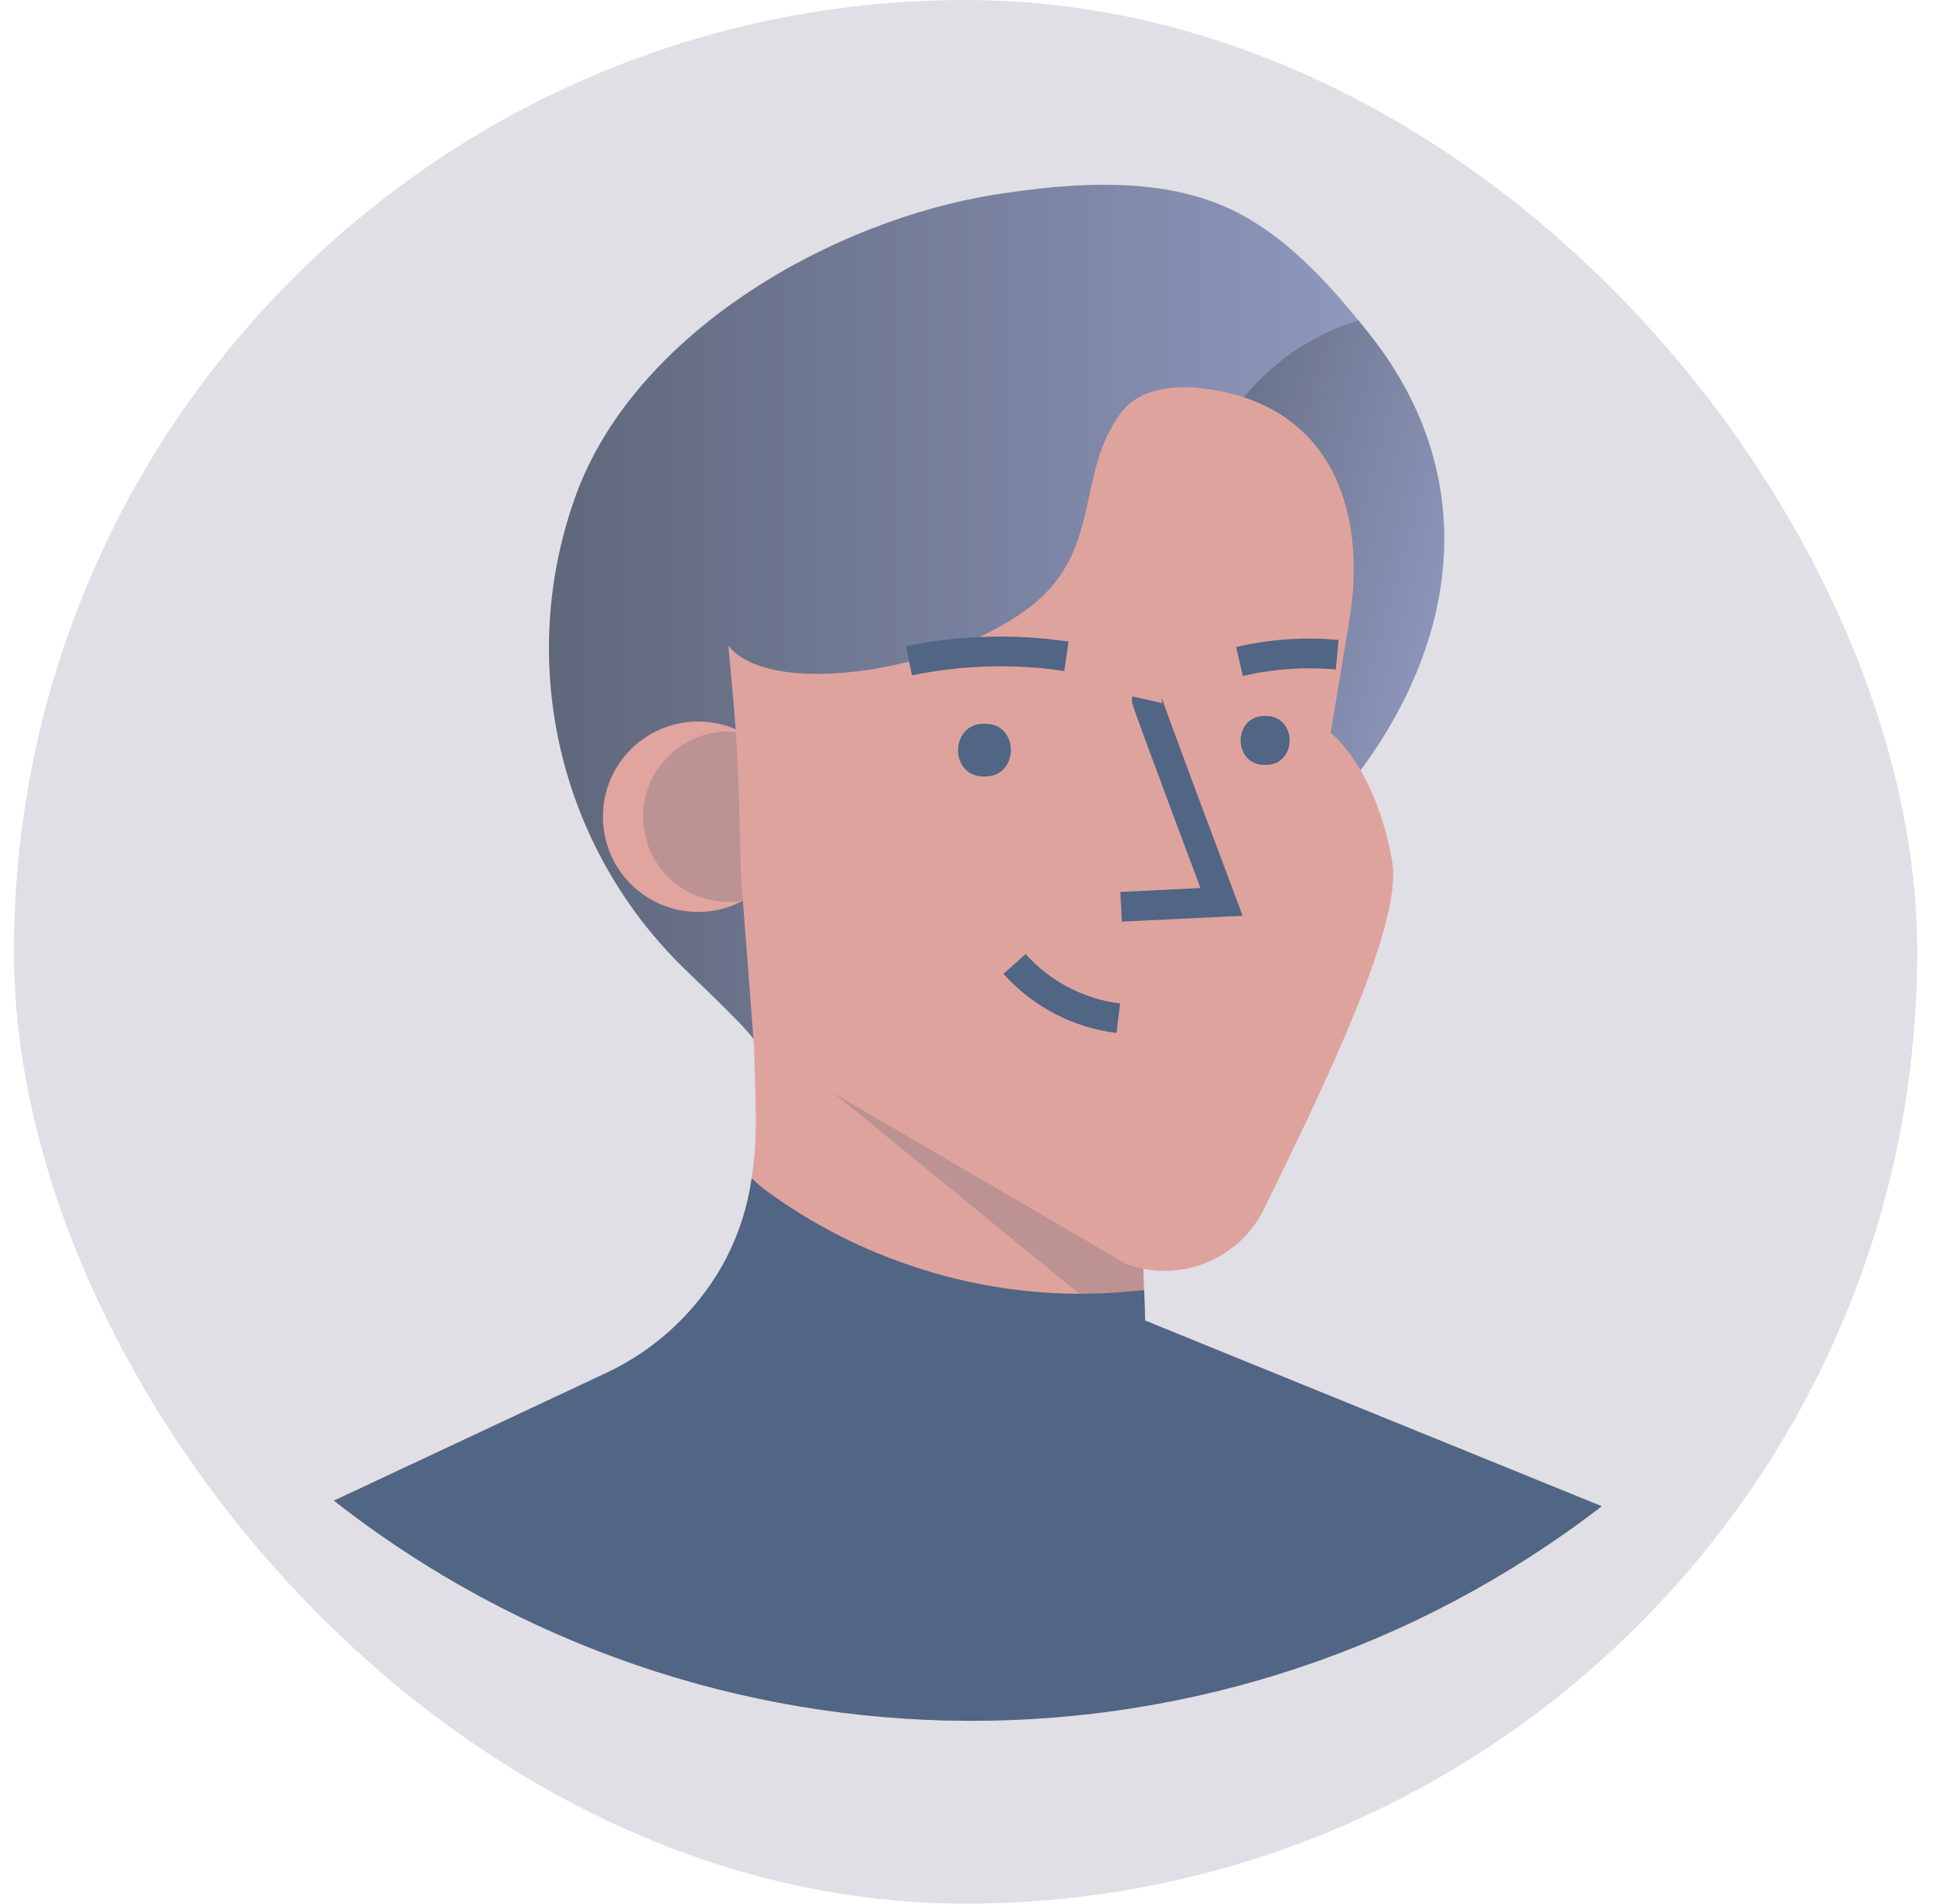 <svg width="65" height="64" viewBox="0 0 65 64" fill="none" xmlns="http://www.w3.org/2000/svg">
<g clip-path="url(#clip0_6954_46617)">
<rect x="0.469" width="64" height="64" rx="32" fill="#E0DFE5"/>
<g opacity="0.64">
<path d="M53.861 50.639C41.278 60.328 23.727 60.25 11.229 50.451L20.389 46.157C20.825 45.952 21.244 45.712 21.641 45.438C21.761 45.355 21.882 45.269 21.996 45.178C22.993 44.416 23.814 43.447 24.402 42.338C24.847 41.486 25.142 40.564 25.276 39.612C25.367 38.995 25.414 38.371 25.415 37.747C25.415 36.67 25.356 35.593 25.345 34.515C25.338 33.917 25.331 33.321 25.326 32.725L25.703 32.913L26.682 33.419L27.135 33.496L32.383 34.389L38.241 35.386L38.418 41.41L38.476 43.379L38.505 44.335V44.397L40.782 45.323L53.861 50.639Z" fill="#DE8276"/>
<path d="M38.467 44.022C37.82 44.133 37.154 44.03 36.572 43.728L25.34 34.546C25.326 34.121 25.315 34.567 25.309 34.142C25.302 33.544 25.296 32.948 25.291 32.352L25.667 32.54L26.646 33.046L27.099 33.123L32.347 34.016L38.205 35.013L38.382 41.037L38.441 43.006L38.469 43.962V44.024L38.467 44.022Z" fill="#A76962"/>
<path d="M44.265 27.655C43.972 27.962 43.651 28.239 43.306 28.486C41.349 29.903 38.736 30.368 36.504 31.132C35.562 31.454 25.356 34.355 25.356 34.985C25.356 34.848 24.357 33.856 23.098 32.651C18.754 28.491 17.306 22.144 19.416 16.512C21.469 11.115 28.016 7.396 33.499 6.536C36.11 6.127 39.209 5.899 41.62 7.151C42.853 7.793 43.879 8.728 44.82 9.766C45.114 10.093 45.398 10.428 45.675 10.769C45.793 10.912 45.91 11.055 46.025 11.2C50.311 16.584 48.792 22.899 44.265 27.655Z" fill="url(#paint0_linear_6954_46617)"/>
<path d="M44.265 27.655C43.972 27.961 43.651 28.239 43.307 28.485C43.226 28.345 43.154 28.201 43.09 28.052C42.593 26.923 42.337 25.698 42.149 24.476C41.856 22.698 41.655 20.906 41.548 19.107C41.377 16.22 40.144 14.787 42.597 12.536C43.48 11.727 44.531 11.124 45.675 10.771C45.793 10.914 45.91 11.057 46.025 11.202C50.311 16.583 48.792 22.898 44.265 27.655Z" fill="url(#paint1_linear_6954_46617)"/>
<circle cx="23.474" cy="27.458" r="3.2" fill="#E18477"/>
<circle cx="24.491" cy="27.458" r="2.865" fill="#A76962"/>
<path d="M24.73 24.424C24.886 26.468 24.88 28.964 24.935 29.695C25.077 31.525 25.217 33.356 25.357 35.185L37.863 42.491C39.658 43.162 41.669 42.359 42.508 40.637C44.308 36.951 47.196 31.131 46.815 28.966C46.251 25.766 44.745 24.637 44.745 24.637L45.371 20.883C46.006 17.068 44.698 13.456 40.24 13.038C39.299 12.951 38.251 13.13 37.691 13.881C36.186 15.906 37.053 18.398 34.793 20.281C32.048 22.545 25.925 23.534 24.491 21.706C24.491 21.706 24.622 22.999 24.73 24.424Z" fill="#DE8276"/>
<path d="M34.115 32.408C35.019 33.418 36.259 34.066 37.605 34.232" stroke="#00214E"/>
<path d="M38.561 23.521C38.546 23.587 41.076 30.322 41.076 30.322L37.699 30.486" stroke="#00214E"/>
<path d="M30.565 22.216C32.307 21.855 34.1 21.804 35.86 22.065" stroke="#00214E"/>
<path d="M41.68 22.24C42.756 21.989 43.865 21.912 44.965 22.012" stroke="#00214E"/>
<path d="M53.861 50.639C41.278 60.328 23.727 60.25 11.229 50.451L20.389 46.157C20.825 45.952 21.244 45.712 21.641 45.438C21.761 45.355 21.882 45.269 21.996 45.178C22.993 44.416 23.814 43.447 24.402 42.338C24.847 41.486 25.142 40.564 25.276 39.612C25.408 39.741 25.548 39.863 25.693 39.977C26.848 40.831 28.1 41.543 29.424 42.097C30.067 42.365 30.724 42.597 31.393 42.792C33.408 43.379 35.512 43.602 37.605 43.449C37.895 43.426 38.187 43.398 38.476 43.377L38.505 44.333V44.395L40.782 45.322L53.861 50.639Z" fill="#00214E"/>
<path d="M33.13 24.331C34.279 24.331 34.279 26.097 33.13 26.106H33.078C31.928 26.106 31.928 24.34 33.078 24.331H33.129H33.13Z" fill="#00214E"/>
<path d="M42.567 24.069C43.632 24.079 43.632 25.707 42.567 25.716H42.518C41.452 25.716 41.452 24.079 42.518 24.069H42.567Z" fill="#00214E"/>
</g>
</g>
<defs>
<linearGradient id="paint0_linear_6954_46617" x1="18.448" y1="34.993" x2="48.562" y2="34.993" gradientUnits="userSpaceOnUse">
<stop stop-color="#16243F"/>
<stop offset="1" stop-color="#6878B1"/>
</linearGradient>
<linearGradient id="paint1_linear_6954_46617" x1="36.184" y1="22.416" x2="48.81" y2="25.998" gradientUnits="userSpaceOnUse">
<stop stop-color="#16243F"/>
<stop offset="1" stop-color="#6878B1"/>
</linearGradient>
<clipPath id="clip0_6954_46617">
<rect x="0.469" width="64" height="64" rx="32" fill="white"/>
</clipPath>
</defs>
</svg>
